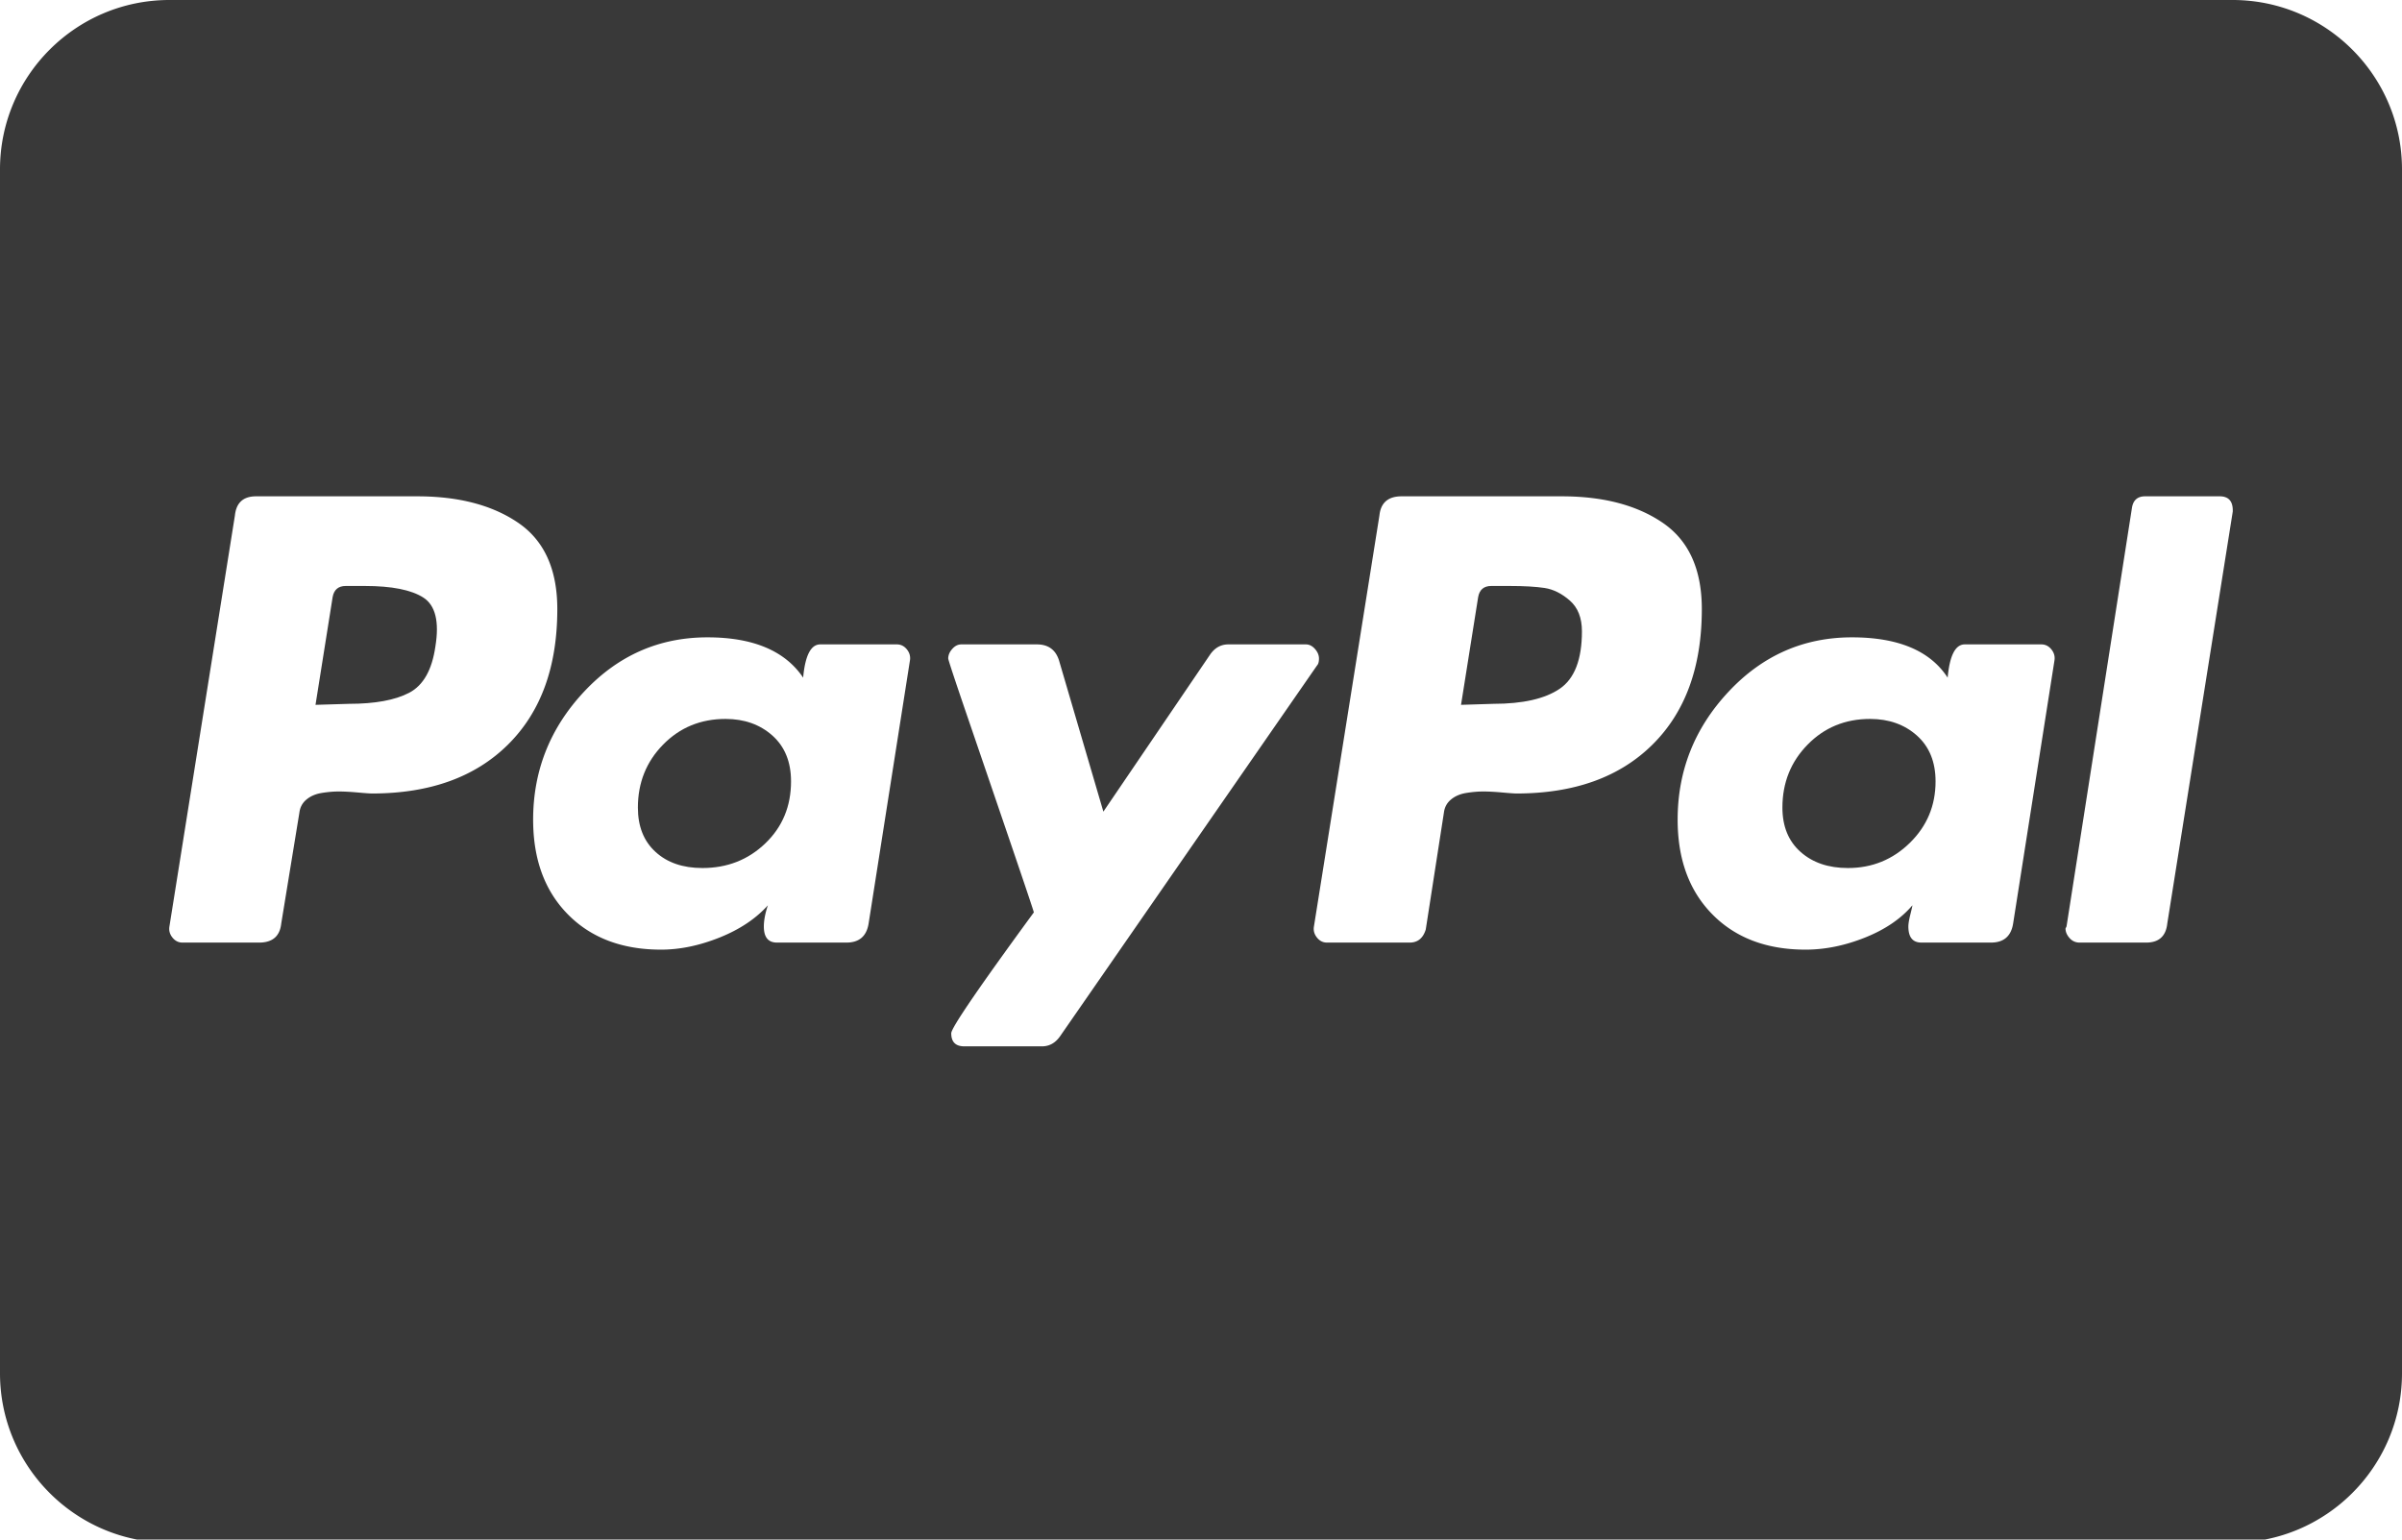 <svg xmlns="http://www.w3.org/2000/svg" width="780" height="500" viewBox="0 0 780 500"><g fill="#393939"><path d="m622.48 238.88c-4.039-3.597-9.111-5.397-15.212-5.397-8.071 0-14.838 2.781-20.285 8.343-5.454 5.561-8.18 12.382-8.18 20.446 0 6.113 1.963 10.912 5.89 14.396 3.928 3.492 9.049 5.234 15.377 5.234 7.853 0 14.559-2.726 20.12-8.179 5.562-5.449 8.343-12.104 8.344-19.955-1e-3 -6.325-2.022-11.288-6.054-14.888zm-371.66 0c-4.039-3.597-9.11-5.397-15.215-5.397-8.072 0-14.835 2.781-20.283 8.343-5.455 5.561-8.181 12.382-8.181 20.446 0 6.113 1.907 10.912 5.727 14.396 3.813 3.492 8.885 5.234 15.214 5.234 8.064 0 14.884-2.666 20.447-8.017 5.562-5.338 8.343-12.047 8.343-20.117 0-6.325-2.02-11.288-6.052-14.888z"></path><path d="M725 0H55C24.673 0 0 24.673 0 55v391c0 30.327 24.673 55 55 55h670c30.325 0 55-24.673 55-55V55c0-30.327-24.675-55-55-55zM120.777 257.697c-.654 0-2.183-.106-4.58-.324-2.402-.217-4.474-.327-6.217-.327-1.748 0-3.599.163-5.562.487-1.963.326-3.6 1.04-4.907 2.13-1.309 1.092-2.076 2.51-2.291 4.254l-5.888 35.985c-.44 4.147-2.837 6.216-7.198 6.216H59.27c-1.309 0-2.401-.543-3.271-1.636-.874-1.09-1.202-2.289-.981-3.6L76.283 167.4c.435-4.142 2.725-6.215 6.869-6.215h52.347c13.521 0 24.48 2.894 32.88 8.668 8.395 5.783 12.597 15.107 12.597 27.974 0 18.761-5.348 33.427-16.032 44.004-10.689 10.581-25.411 15.866-44.167 15.866zm174.704-43.186L282.068 299.9c-.654 4.147-3.057 6.216-7.197 6.216h-22.574c-2.836 0-4.253-1.74-4.253-5.234 0-1.961.434-4.252 1.309-6.868-3.926 4.363-9.161 7.852-15.704 10.469-6.542 2.615-12.871 3.926-18.975 3.926-12.652 0-22.737-3.813-30.262-11.451-7.525-7.631-11.288-17.881-11.288-30.752 0-15.92 5.505-29.773 16.521-41.551 11.014-11.778 24.374-17.668 40.078-17.668 14.831 0 25.192 4.367 31.081 13.088.655-7.198 2.505-10.798 5.563-10.798h24.864c1.307 0 2.396.547 3.27 1.636.869 1.091 1.195 2.289.98 3.598zm42.861 125.303H313.15c-2.837 0-4.253-1.416-4.253-4.254 0-1.742 8.94-14.828 26.826-39.259-.219-.866-2.78-8.505-7.688-22.897a42994.14 42994.14 0 0 0-13.739-40.245c-4.252-12.432-6.379-18.863-6.379-19.303 0-1.087.434-2.126 1.309-3.106.867-.982 1.848-1.474 2.941-1.474h24.541c3.704 0 6.102 1.749 7.196 5.236l14.396 49.075 34.679-51.04c1.523-2.175 3.485-3.271 5.889-3.271h25.192c1.087 0 2.07.493 2.945 1.474.866.98 1.306 2.018 1.306 3.106 0 1.097-.218 1.857-.652 2.29l-83.427 120.399c-1.531 2.182-3.492 3.269-5.89 3.269zm154.09-82.117c-.65 0-2.182-.106-4.58-.324-2.4-.217-4.471-.327-6.214-.327-1.749 0-3.601.163-5.563.487-1.965.326-3.599 1.04-4.907 2.13-1.311 1.092-2.074 2.51-2.29 4.254l-5.891 37.949c-.874 2.836-2.618 4.252-5.234 4.252h-26.826c-1.31 0-2.405-.543-3.271-1.636-.875-1.09-1.202-2.289-.98-3.6L447.94 167.4c.433-4.142 2.833-6.215 7.198-6.215h52.019c13.523 0 24.481 2.894 32.879 8.668 8.396 5.783 12.597 15.107 12.596 27.974 0 18.761-5.345 33.427-16.031 44.004-10.691 10.581-25.41 15.866-44.169 15.866zm174.709-43.186L653.726 299.9c-.653 4.147-3.056 6.216-7.194 6.216h-22.576c-2.84 0-4.254-1.74-4.254-5.234 0-.866.215-2.178.655-3.926.433-1.744.655-2.724.655-2.942-3.714 4.363-8.835 7.852-15.379 10.469-6.543 2.615-12.978 3.926-19.301 3.926-12.653 0-22.74-3.813-30.266-11.451-7.523-7.631-11.285-17.881-11.285-30.752 0-15.92 5.505-29.773 16.521-41.551 11.011-11.778 24.373-17.668 40.077-17.668 15.052 0 25.405 4.367 31.083 13.088.653-7.198 2.503-10.798 5.558-10.798h24.866c1.309 0 2.396.547 3.271 1.636.872 1.091 1.199 2.289.984 3.598zm57.909-48.421l-21.266 133.813c-.441 4.147-2.732 6.216-6.871 6.216h-21.595c-1.307 0-2.402-.491-3.27-1.472-.874-.981-1.312-2.013-1.312-3.108l.328-.654 21.267-136.099c.433-2.4 1.849-3.6 4.254-3.6h24.208c2.833 0 4.255 1.527 4.256 4.58v.324z"></path><path d="M509.774 195.044c-2.617-2.29-5.347-3.65-8.178-4.089-2.84-.435-6.657-.653-11.454-.653h-5.887c-2.403 0-3.82 1.2-4.252 3.597l-5.563 35.007 10.47-.327c9.596 0 16.793-1.635 21.593-4.906 4.796-3.274 7.197-9.488 7.197-18.65-.001-4.361-1.307-7.689-3.926-9.979zM137.465 194.064c-3.926-2.504-10.255-3.761-18.975-3.761h-6.219c-2.4 0-3.817 1.2-4.252 3.597l-5.563 35.007 10.797-.327c8.505 0 15.048-1.195 19.629-3.598 4.58-2.4 7.412-7.414 8.506-15.049 1.31-8.068.001-13.359-3.923-15.869z"></path></g></svg>